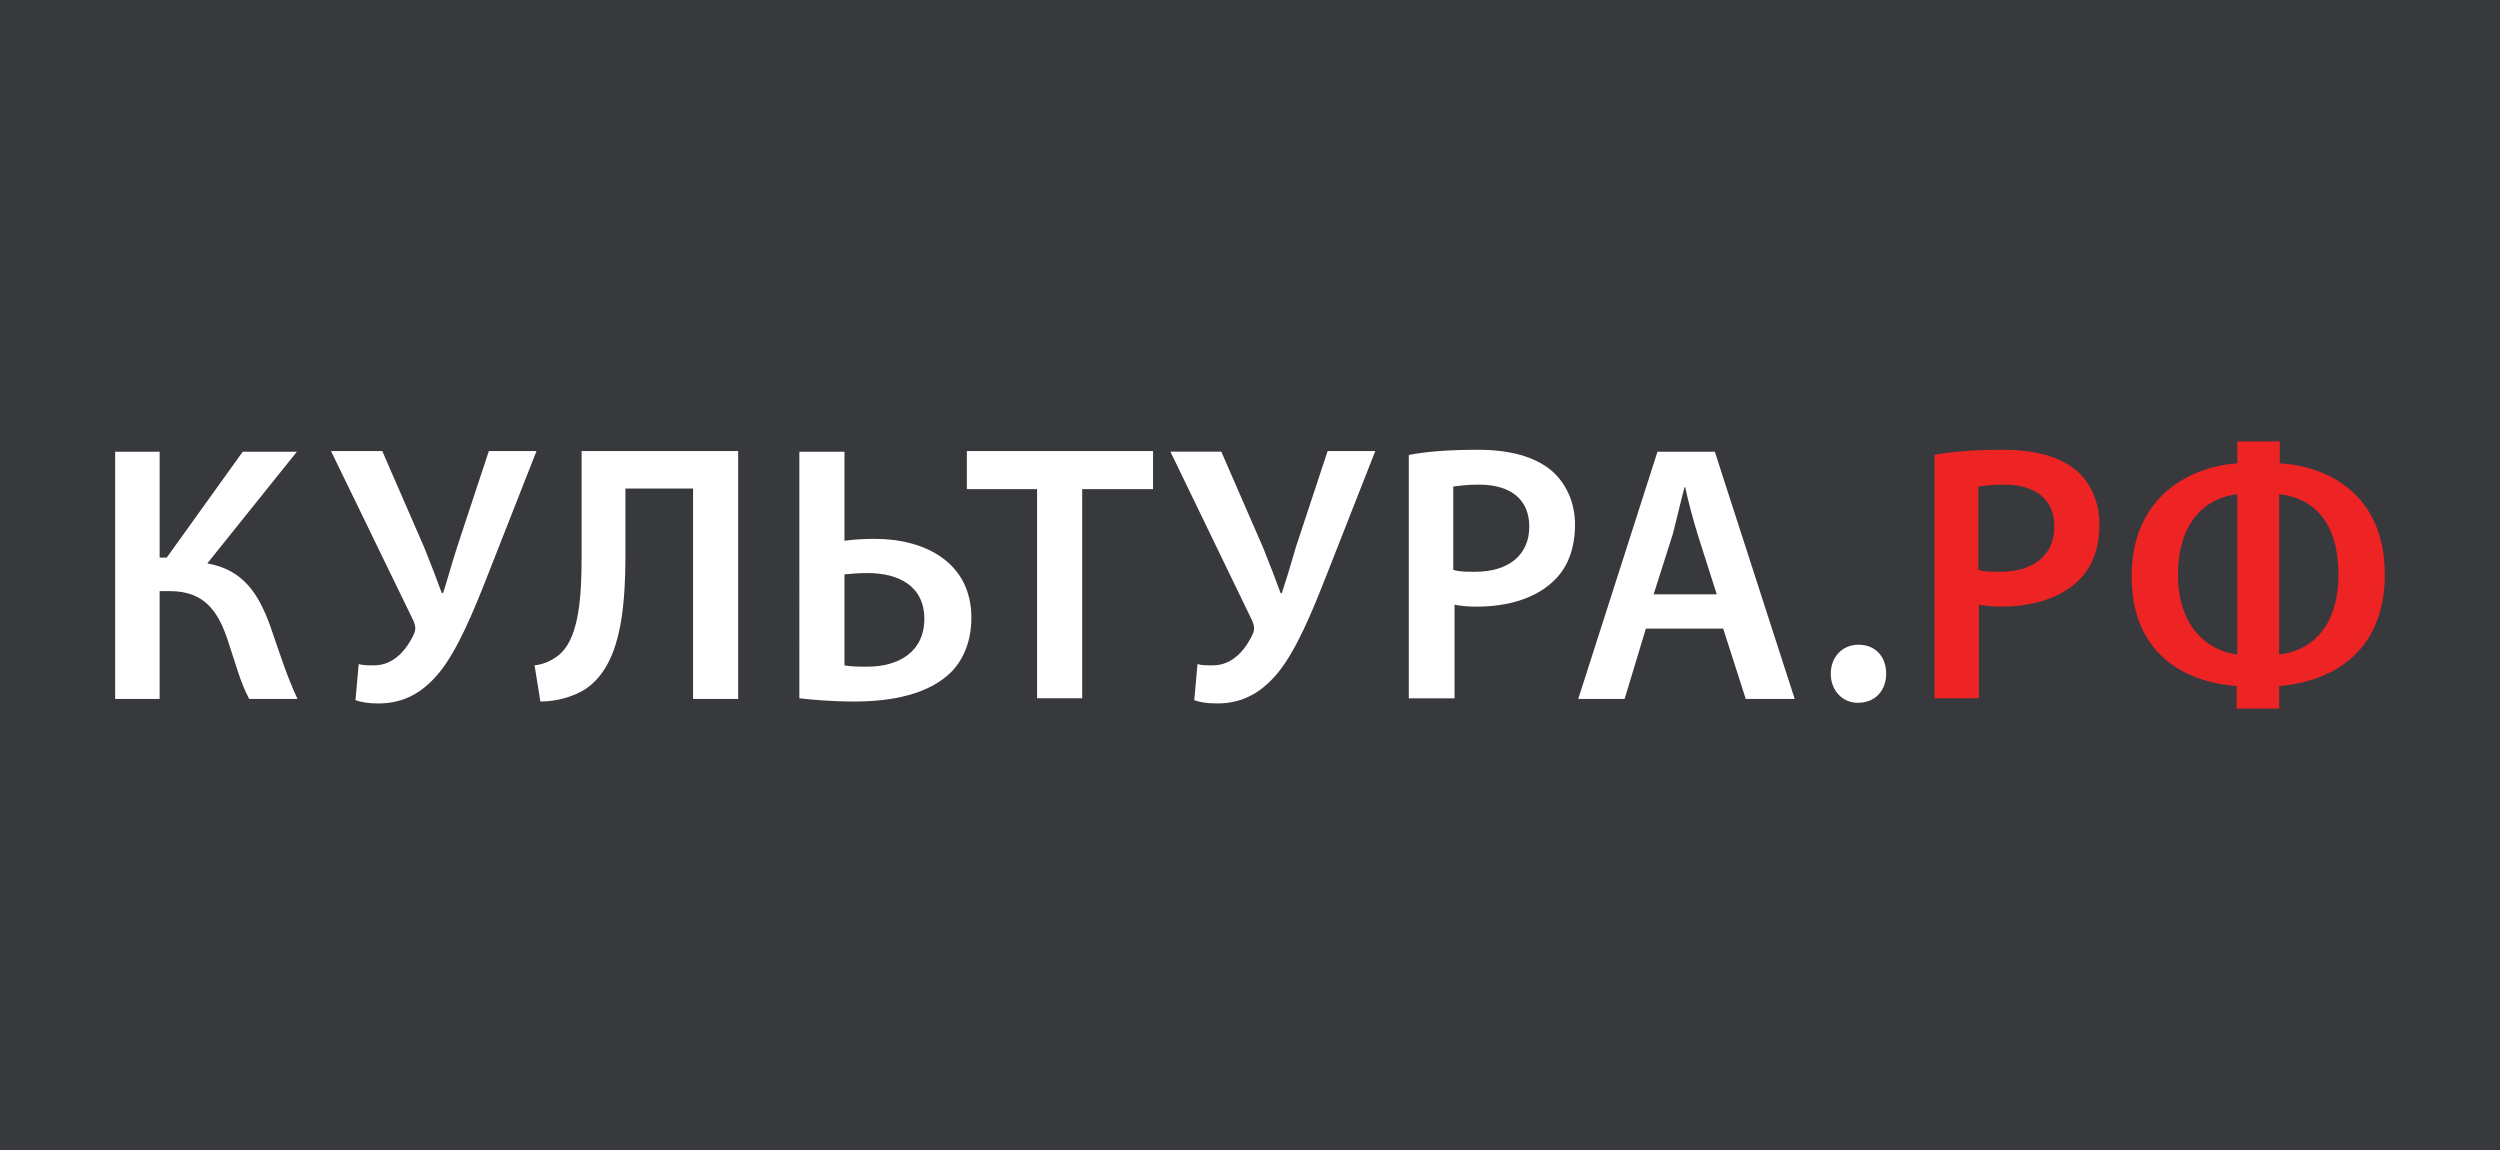 <?xml version="1.0" encoding="utf-8"?>
<!-- Generator: Adobe Illustrator 26.2.1, SVG Export Plug-In . SVG Version: 6.00 Build 0)  -->
<svg version="1.1" xmlns="http://www.w3.org/2000/svg" xmlns:xlink="http://www.w3.org/1999/xlink" x="0px" y="0px"
	 viewBox="0 0 250 115" enable-background="new 0 0 250 115" xml:space="preserve">
<g id="artefakt">
</g>
<g id="prokultura">
	<g>
		<g>
			<defs>
				<path id="SVGID_1_" d="M63.439-93.505v8.265h0.553l5.935-8.265h4.225l-6.991,8.718
					c2.817,0.504,3.973,2.369,4.879,4.787c0.704,2.016,1.308,3.981,2.163,5.795
					h-3.772c-0.704-1.31-1.106-2.923-1.609-4.384
					c-0.754-2.369-1.811-4.032-4.577-4.032h-0.805v8.416h-3.47V-93.505H63.439z"/>
			</defs>
			<clipPath id="SVGID_00000030446864885609076200000012711424441818493108_">
				<use xlink:href="#SVGID_1_"  overflow="visible"/>
			</clipPath>
			<g clip-path="url(#SVGID_00000030446864885609076200000012711424441818493108_)">
				<defs>
					
						<rect id="SVGID_00000088125208540523949640000018196145117554027447_" x="-255.566" y="-334.831" width="760.229" height="537.217"/>
				</defs>
				<clipPath id="SVGID_00000071544391579721449380000007625972173247149479_">
					<use xlink:href="#SVGID_00000088125208540523949640000018196145117554027447_"  overflow="visible"/>
				</clipPath>
			</g>
		</g>
		<g>
			<defs>
				<path id="SVGID_00000047765192412324761630000010832281529398684801_" d="M80.841-93.505l3.269,7.509
					c0.503,1.26,0.956,2.419,1.358,3.528h0.101
					c0.302-0.907,0.604-2.066,1.106-3.628l2.465-7.458h3.722l-3.822,9.726
					c-1.107,2.822-2.314,5.745-3.722,7.509c-1.257,1.562-2.766,2.469-4.778,2.469
					c-0.855,0-1.358-0.101-1.811-0.252l0.251-2.822
					c0.302,0.101,0.704,0.101,1.207,0.101c1.609,0,2.615-1.361,3.118-2.469
					c0.151-0.353,0.101-0.655-0.05-1.008l-6.438-13.254h4.024V-93.505z"/>
			</defs>
			<clipPath id="SVGID_00000088132486661987605370000015014397092145252485_">
				<use xlink:href="#SVGID_00000047765192412324761630000010832281529398684801_"  overflow="visible"/>
			</clipPath>
			<g clip-path="url(#SVGID_00000088132486661987605370000015014397092145252485_)">
				<defs>
					
						<rect id="SVGID_00000116946724110491713140000011801673970954396602_" x="-255.566" y="-334.831" width="760.229" height="537.217"/>
				</defs>
				<clipPath id="SVGID_00000073701142628941614970000017888913452551909002_">
					<use xlink:href="#SVGID_00000116946724110491713140000011801673970954396602_"  overflow="visible"/>
				</clipPath>
			</g>
		</g>
		<g>
			<defs>
				<path id="SVGID_00000060001487567751318220000017324393330383962783_" d="M108.604-93.505v19.301h-3.521
					v-16.428h-5.281v5.14c0,4.586-0.453,8.819-3.219,10.583
					c-0.855,0.504-2.062,0.907-3.42,0.907l-0.453-2.822
					c0.905-0.101,1.66-0.554,2.112-1.008c1.358-1.361,1.559-4.435,1.559-7.408
					v-8.315h12.222V-93.505z"/>
			</defs>
			<clipPath id="SVGID_00000163788715903756222240000011562335420338433932_">
				<use xlink:href="#SVGID_00000060001487567751318220000017324393330383962783_"  overflow="visible"/>
			</clipPath>
			<g clip-path="url(#SVGID_00000163788715903756222240000011562335420338433932_)">
				<defs>
					
						<rect id="SVGID_00000066500342551900775510000014860805443294309785_" x="-255.566" y="-334.831" width="760.229" height="537.217"/>
				</defs>
				<clipPath id="SVGID_00000026132549737941000710000005831657391380188815_">
					<use xlink:href="#SVGID_00000066500342551900775510000014860805443294309785_"  overflow="visible"/>
				</clipPath>
			</g>
		</g>
		<g>
			<defs>
				<path id="SVGID_00000152257085660606598580000008692670510267493549_" d="M116.902-76.824
					c0.503,0.101,1.106,0.101,1.811,0.101c2.414,0,4.426-1.159,4.426-3.729
					s-2.012-3.578-4.426-3.578c-0.654,0-1.257,0.05-1.811,0.101V-76.824z
					 M116.902-93.505v6.954c0.604-0.101,1.609-0.151,2.364-0.151
					c4.024,0,7.544,1.915,7.544,6.148c0,1.814-0.604,3.225-1.509,4.183
					c-1.76,1.814-4.728,2.368-7.595,2.368c-1.962,0-3.42-0.151-4.325-0.252V-93.505
					H116.902z"/>
			</defs>
			<clipPath id="SVGID_00000039823397257648823620000005580857405732848782_">
				<use xlink:href="#SVGID_00000152257085660606598580000008692670510267493549_"  overflow="visible"/>
			</clipPath>
			<g clip-path="url(#SVGID_00000039823397257648823620000005580857405732848782_)">
				<defs>
					
						<rect id="SVGID_00000078027739709993578570000008823912501327208095_" x="-255.566" y="-334.831" width="760.229" height="537.217"/>
				</defs>
				<clipPath id="SVGID_00000066499700997262572900000016508826692124542127_">
					<use xlink:href="#SVGID_00000078027739709993578570000008823912501327208095_"  overflow="visible"/>
				</clipPath>
			</g>
		</g>
		<g>
			<defs>
				<polygon id="SVGID_00000087382193139223272580000006199925558010077352_" points="131.941,-90.582 
					126.459,-90.582 126.459,-93.555 140.994,-93.555 140.994,-90.582 135.461,-90.582 
					135.461,-74.254 131.941,-74.254 				"/>
			</defs>
			<clipPath id="SVGID_00000098206781422710581060000004378029380786350735_">
				<use xlink:href="#SVGID_00000087382193139223272580000006199925558010077352_"  overflow="visible"/>
			</clipPath>
			<g clip-path="url(#SVGID_00000098206781422710581060000004378029380786350735_)">
				<defs>
					
						<rect id="SVGID_00000179634804131687892720000001324171992490889149_" x="-255.566" y="-334.831" width="760.229" height="537.217"/>
				</defs>
				<clipPath id="SVGID_00000076605839440907345730000000120176425548932250_">
					<use xlink:href="#SVGID_00000179634804131687892720000001324171992490889149_"  overflow="visible"/>
				</clipPath>
			</g>
		</g>
		<g>
			<defs>
				<path id="SVGID_00000059279530796217443950000001927735460902564241_" d="M146.325-93.505l3.269,7.509
					c0.503,1.26,0.956,2.419,1.358,3.528h0.101
					c0.302-0.907,0.654-2.066,1.106-3.628l2.465-7.458h3.722l-3.822,9.726
					c-1.106,2.822-2.314,5.745-3.722,7.509c-1.257,1.562-2.766,2.469-4.778,2.469
					c-0.855,0-1.358-0.101-1.811-0.252l0.251-2.822
					c0.302,0.101,0.704,0.101,1.207,0.101c1.609,0,2.615-1.361,3.118-2.469
					c0.151-0.353,0.101-0.655-0.05-1.008l-6.387-13.203H146.325z"/>
			</defs>
			<clipPath id="SVGID_00000174601603738792366120000011446376680078833302_">
				<use xlink:href="#SVGID_00000059279530796217443950000001927735460902564241_"  overflow="visible"/>
			</clipPath>
			<g clip-path="url(#SVGID_00000174601603738792366120000011446376680078833302_)">
				<defs>
					
						<rect id="SVGID_00000012443807078472035610000006922263906516880311_" x="-255.566" y="-334.831" width="760.229" height="537.217"/>
				</defs>
				<clipPath id="SVGID_00000028301497564357503110000018268132519391719826_">
					<use xlink:href="#SVGID_00000012443807078472035610000006922263906516880311_"  overflow="visible"/>
				</clipPath>
			</g>
		</g>
		<g>
			<defs>
				<path id="SVGID_00000068668745708474492410000016362952010068433282_" d="M164.431-84.283
					c0.453,0.151,1.006,0.151,1.71,0.151c2.615,0,4.225-1.31,4.225-3.528
					c0-2.167-1.509-3.276-3.923-3.276c-0.956,0-1.66,0.101-2.012,0.151V-84.283z
					 M160.961-93.253c1.308-0.252,3.018-0.403,5.382-0.403
					c2.565,0,4.426,0.554,5.683,1.562c1.157,0.958,1.911,2.469,1.911,4.283
					c0,1.814-0.553,3.326-1.609,4.334c-1.408,1.411-3.621,2.066-6.086,2.066
					c-0.654,0-1.207-0.05-1.71-0.151v7.307h-3.571V-93.253z"/>
			</defs>
			<clipPath id="SVGID_00000075841862867758837530000015043750756964956324_">
				<use xlink:href="#SVGID_00000068668745708474492410000016362952010068433282_"  overflow="visible"/>
			</clipPath>
			<g clip-path="url(#SVGID_00000075841862867758837530000015043750756964956324_)">
				<defs>
					
						<rect id="SVGID_00000149347807228487054020000007432784366813324174_" x="-255.566" y="-334.831" width="760.229" height="537.217"/>
				</defs>
				<clipPath id="SVGID_00000142172574670886010490000004840397821144248219_">
					<use xlink:href="#SVGID_00000149347807228487054020000007432784366813324174_"  overflow="visible"/>
				</clipPath>
			</g>
		</g>
		<g>
			<defs>
				<path id="SVGID_00000183962459198672282740000001735798767458250655_" d="M185.002-82.368l-1.509-4.737
					c-0.352-1.159-0.704-2.469-0.956-3.628h-0.05
					c-0.302,1.109-0.604,2.469-0.905,3.628l-1.509,4.737H185.002z M179.469-79.697
					l-1.66,5.493h-3.621l6.186-19.301h4.476l6.237,19.301h-3.822l-1.76-5.493
					H179.469z"/>
			</defs>
			<clipPath id="SVGID_00000052811327543881098380000000431407599638384829_">
				<use xlink:href="#SVGID_00000183962459198672282740000001735798767458250655_"  overflow="visible"/>
			</clipPath>
			<g clip-path="url(#SVGID_00000052811327543881098380000000431407599638384829_)">
				<defs>
					
						<rect id="SVGID_00000134221006296323303200000004132109955232177340_" x="-255.566" y="-334.831" width="760.229" height="537.217"/>
				</defs>
				<clipPath id="SVGID_00000142867044593921424180000008743347729381350784_">
					<use xlink:href="#SVGID_00000134221006296323303200000004132109955232177340_"  overflow="visible"/>
				</clipPath>
			</g>
		</g>
		<g>
			<defs>
				<path id="SVGID_00000176740365492699373150000003940514239631603879_" d="M193.904-76.169
					c0-1.31,0.905-2.268,2.163-2.268c1.308,0,2.163,0.907,2.163,2.268
					c0,1.31-0.855,2.268-2.213,2.268C194.809-73.902,193.904-74.859,193.904-76.169z"
					/>
			</defs>
			<clipPath id="SVGID_00000077320172943242917980000002132275729106283947_">
				<use xlink:href="#SVGID_00000176740365492699373150000003940514239631603879_"  overflow="visible"/>
			</clipPath>
			<g clip-path="url(#SVGID_00000077320172943242917980000002132275729106283947_)">
				<defs>
					
						<rect id="SVGID_00000143608186537787293860000000088440372940028592_" x="-255.566" y="-334.831" width="760.229" height="537.217"/>
				</defs>
				<clipPath id="SVGID_00000072259251795512318460000002368564468946962364_">
					<use xlink:href="#SVGID_00000143608186537787293860000000088440372940028592_"  overflow="visible"/>
				</clipPath>
			</g>
		</g>
		<g>
			<defs>
				<path id="SVGID_00000133488904133435917260000009935442724458343845_" d="M207.433-90.935
					c-0.956,0-1.66,0.101-2.012,0.151v6.501c0.453,0.151,1.006,0.151,1.71,0.151
					c2.615,0,4.225-1.31,4.225-3.528C211.356-89.826,209.848-90.935,207.433-90.935z
					 M228.909-90.179v12.498c2.163-0.202,4.627-1.814,4.627-6.249
					C233.536-88.415,231.173-89.977,228.909-90.179z M225.64-90.179
					c-2.062,0.202-4.627,1.764-4.627,6.299c0,4.132,2.414,5.946,4.627,6.198V-90.179z
					 M207.333-93.656c2.565,0,4.426,0.554,5.683,1.562
					c1.157,0.958,1.861,2.469,1.861,4.283c0,1.814-0.553,3.326-1.609,4.334
					c-1.408,1.411-3.621,2.066-6.086,2.066c-0.654,0-1.207-0.05-1.71-0.151v7.307
					h-3.47v-18.998h-0.05C203.259-93.505,204.969-93.656,207.333-93.656z
					 M228.96-94.311v1.713c4.074,0.252,8.198,2.671,8.198,8.668
					c0,5.997-4.024,8.365-8.248,8.718v1.764h-3.319v-1.764
					c-4.124-0.302-8.198-2.57-8.198-8.567c0-6.198,4.527-8.567,8.248-8.819
					v-1.713H228.96z"/>
			</defs>
			<clipPath id="SVGID_00000098183218869436263170000004930952719334245253_">
				<use xlink:href="#SVGID_00000133488904133435917260000009935442724458343845_"  overflow="visible"/>
			</clipPath>
			<g clip-path="url(#SVGID_00000098183218869436263170000004930952719334245253_)">
				<defs>
					
						<rect id="SVGID_00000102512863648144027670000003238293069249967013_" x="-255.566" y="-334.831" width="760.229" height="537.217"/>
				</defs>
				<clipPath id="SVGID_00000158731647504383866730000012665667635924178614_">
					<use xlink:href="#SVGID_00000102512863648144027670000003238293069249967013_"  overflow="visible"/>
				</clipPath>
			</g>
		</g>
		<g>
			<defs>
				<path id="SVGID_00000060735015512883481690000011748329386403992994_" d="M18.827-83.98
					c0.352,0.101,0.704,0.101,1.257,0.101c1.911,0,3.018-0.958,3.018-2.57
					c0-1.562-1.056-2.369-2.817-2.369c-0.704,0-1.207,0.05-1.459,0.101V-83.98z
					 M16.313-90.431c0.905-0.151,2.163-0.302,3.873-0.302
					c1.861,0,3.169,0.403,4.074,1.109c0.805,0.655,1.358,1.764,1.358,3.074
					c0,1.31-0.402,2.369-1.157,3.124c-1.006,1.008-2.565,1.512-4.376,1.512
					c-0.453,0-0.905,0-1.257-0.101v5.241h-2.515V-90.431z"/>
			</defs>
			<clipPath id="SVGID_00000063622596790933184860000012072808599973465277_">
				<use xlink:href="#SVGID_00000060735015512883481690000011748329386403992994_"  overflow="visible"/>
			</clipPath>
			<g clip-path="url(#SVGID_00000063622596790933184860000012072808599973465277_)">
				<defs>
					
						<rect id="SVGID_00000058573184157597787940000012628064594017661107_" x="-255.566" y="-334.831" width="760.229" height="537.217"/>
				</defs>
				<clipPath id="SVGID_00000054231708177423750090000004702118373430323380_">
					<use xlink:href="#SVGID_00000058573184157597787940000012628064594017661107_"  overflow="visible"/>
				</clipPath>
			</g>
		</g>
		<g>
			<defs>
				<path id="SVGID_00000161611053512105408380000001354341479065574016_" d="M30.848-84.283h1.509
					c1.71,0,2.766-0.907,2.766-2.268c0-1.512-1.056-2.217-2.716-2.217
					c-0.805,0-1.308,0.05-1.559,0.101V-84.283z M28.333-90.38
					c0.956-0.202,2.364-0.302,3.822-0.302c2.012,0,3.319,0.353,4.275,1.109
					c0.754,0.655,1.207,1.613,1.207,2.822c0,1.814-1.207,3.024-2.515,3.477v0.05
					c1.006,0.353,1.61,1.361,1.911,2.671c0.453,1.713,0.805,3.326,1.106,3.88
					h-2.565c-0.201-0.403-0.553-1.562-0.905-3.276
					c-0.402-1.814-1.056-2.369-2.465-2.419h-1.257v5.695h-2.515v-13.707H28.333z"/>
			</defs>
			<clipPath id="SVGID_00000003092861160299444870000000461841209977038008_">
				<use xlink:href="#SVGID_00000161611053512105408380000001354341479065574016_"  overflow="visible"/>
			</clipPath>
			<g clip-path="url(#SVGID_00000003092861160299444870000000461841209977038008_)">
				<defs>
					
						<rect id="SVGID_00000109740615318503849000000008633085757848652460_" x="-255.566" y="-334.831" width="760.229" height="537.217"/>
				</defs>
				<clipPath id="SVGID_00000050642447096960637240000004376612539096887966_">
					<use xlink:href="#SVGID_00000109740615318503849000000008633085757848652460_"  overflow="visible"/>
				</clipPath>
			</g>
		</g>
		<g>
			<defs>
				<path id="SVGID_00000121270582461253030410000014040388572639262098_" d="M42.466-83.628
					c0,2.822,1.408,5.09,3.822,5.09c2.465,0,3.822-2.268,3.822-5.191
					c0-2.62-1.308-5.09-3.822-5.09C43.824-88.818,42.466-86.5,42.466-83.628z
					 M52.827-83.829c0,4.636-2.817,7.307-6.639,7.307
					c-3.923,0-6.387-3.024-6.387-7.055c0-4.283,2.716-7.307,6.589-7.307
					C50.413-90.834,52.827-87.81,52.827-83.829z"/>
			</defs>
			<clipPath id="SVGID_00000026855724457282348340000013735505941018752392_">
				<use xlink:href="#SVGID_00000121270582461253030410000014040388572639262098_"  overflow="visible"/>
			</clipPath>
			<g clip-path="url(#SVGID_00000026855724457282348340000013735505941018752392_)">
				<defs>
					
						<rect id="SVGID_00000067931720038375483210000004075904664650414216_" x="-255.566" y="-334.831" width="760.229" height="537.217"/>
				</defs>
				<clipPath id="SVGID_00000126281328583803762100000002990859576638918537_">
					<use xlink:href="#SVGID_00000067931720038375483210000004075904664650414216_"  overflow="visible"/>
				</clipPath>
			</g>
		</g>
	</g>
</g>
<g id="kultura">
	<rect fill="#38393D" width="250" height="115"/>
	<g>
		<g>
			<defs>
				<path id="SVGID_00000069374614862581109670000016282899071619637906_" d="M15.964,45.171v10.586h0.709
					l7.602-10.586h5.412L20.731,56.338c3.608,0.646,5.089,3.034,6.249,6.132
					c0.902,2.582,1.675,5.099,2.77,7.423h-4.832
					c-0.902-1.678-1.417-3.744-2.061-5.616c-0.966-3.034-2.319-5.164-5.863-5.164
					h-1.031v10.78h-4.445V45.171H15.964z"/>
			</defs>
			<clipPath id="SVGID_00000075877290913620283150000001945921458369789334_">
				<use xlink:href="#SVGID_00000069374614862581109670000016282899071619637906_"  overflow="visible"/>
			</clipPath>
			<g clip-path="url(#SVGID_00000075877290913620283150000001945921458369789334_)">
				<defs>
					
						<rect id="SVGID_00000006672329387021348620000009557789031696634295_" x="-392.652" y="-263.946" width="973.783" height="688.125"/>
				</defs>
				<clipPath id="SVGID_00000135653421513381437420000002515395492597700480_">
					<use xlink:href="#SVGID_00000006672329387021348620000009557789031696634295_"  overflow="visible"/>
				</clipPath>
				
					<rect x="5.736" y="39.388" clip-path="url(#SVGID_00000135653421513381437420000002515395492597700480_)" fill="#FFFFFF" width="29.797" height="36.288"/>
			</g>
		</g>
		<g>
			<defs>
				<path id="SVGID_00000092441337288648370700000014216763533472108449_" d="M38.254,45.171l4.187,9.618
					c0.644,1.614,1.224,3.098,1.739,4.518h0.129
					c0.387-1.162,0.773-2.647,1.417-4.648l3.157-9.553h4.767l-4.896,12.458
					c-1.417,3.615-2.963,7.359-4.767,9.618c-1.611,2.001-3.543,3.163-6.12,3.163
					c-1.095,0-1.739-0.129-2.319-0.323l0.322-3.615
					c0.387,0.129,0.902,0.129,1.546,0.129c2.062,0,3.35-1.743,3.994-3.163
					c0.193-0.452,0.129-0.839-0.064-1.291l-8.246-16.977h5.154V45.171z"/>
			</defs>
			<clipPath id="SVGID_00000153675779384413731240000000601088824367882149_">
				<use xlink:href="#SVGID_00000092441337288648370700000014216763533472108449_"  overflow="visible"/>
			</clipPath>
			<g clip-path="url(#SVGID_00000153675779384413731240000000601088824367882149_)">
				<defs>
					
						<rect id="SVGID_00000158019790186724985920000007509012026730337439_" x="-392.652" y="-263.946" width="973.783" height="688.125"/>
				</defs>
				<clipPath id="SVGID_00000075849732726824073040000013792411647996231043_">
					<use xlink:href="#SVGID_00000158019790186724985920000007509012026730337439_"  overflow="visible"/>
				</clipPath>
				
					<rect x="27.318" y="39.324" clip-path="url(#SVGID_00000075849732726824073040000013792411647996231043_)" fill="#FFFFFF" width="32.116" height="36.804"/>
			</g>
		</g>
		<g>
			<defs>
				<path id="SVGID_00000175311348711056519080000001822239424759751845_" d="M73.816,45.171v24.723h-4.51
					V48.85h-6.764v6.584c0,5.874-0.58,11.296-4.123,13.555
					c-1.095,0.645-2.641,1.162-4.381,1.162l-0.58-3.615
					c1.16-0.129,2.126-0.71,2.706-1.291c1.739-1.743,1.997-5.68,1.997-9.489
					V45.106h15.655V45.171z"/>
			</defs>
			<clipPath id="SVGID_00000016036015680873914830000012751171074199794590_">
				<use xlink:href="#SVGID_00000175311348711056519080000001822239424759751845_"  overflow="visible"/>
			</clipPath>
			<g clip-path="url(#SVGID_00000016036015680873914830000012751171074199794590_)">
				<defs>
					
						<rect id="SVGID_00000112619020403564034360000008483249389383868581_" x="-392.652" y="-263.946" width="973.783" height="688.125"/>
				</defs>
				<clipPath id="SVGID_00000073685873160542153690000006695735350084991632_">
					<use xlink:href="#SVGID_00000112619020403564034360000008483249389383868581_"  overflow="visible"/>
				</clipPath>
				
					<rect x="47.676" y="39.324" clip-path="url(#SVGID_00000073685873160542153690000006695735350084991632_)" fill="#FFFFFF" width="31.923" height="36.61"/>
			</g>
		</g>
		<g>
			<defs>
				<path id="SVGID_00000038395654297406612870000005967010066070729363_" d="M84.446,66.537
					c0.644,0.129,1.417,0.129,2.319,0.129c3.092,0,5.669-1.485,5.669-4.777
					s-2.577-4.583-5.669-4.583c-0.837,0-1.611,0.065-2.319,0.129V66.537z
					 M84.446,45.171v8.908c0.773-0.129,2.062-0.194,3.028-0.194
					c5.154,0,9.663,2.453,9.663,7.875c0,2.324-0.773,4.131-1.933,5.358
					c-2.255,2.324-6.056,3.034-9.728,3.034c-2.513,0-4.381-0.194-5.54-0.323
					V45.171H84.446z"/>
			</defs>
			<clipPath id="SVGID_00000037688640019776837340000009145637258135941521_">
				<use xlink:href="#SVGID_00000038395654297406612870000005967010066070729363_"  overflow="visible"/>
			</clipPath>
			<g clip-path="url(#SVGID_00000037688640019776837340000009145637258135941521_)">
				<defs>
					
						<rect id="SVGID_00000151513944359075341420000005650245711738396553_" x="-392.652" y="-263.946" width="973.783" height="688.125"/>
				</defs>
				<clipPath id="SVGID_00000152960066544091114530000006813182670957338549_">
					<use xlink:href="#SVGID_00000151513944359075341420000005650245711738396553_"  overflow="visible"/>
				</clipPath>
				
					<rect x="74.153" y="39.388" clip-path="url(#SVGID_00000152960066544091114530000006813182670957338549_)" fill="#FFFFFF" width="28.766" height="36.546"/>
			</g>
		</g>
		<g>
			<defs>
				<polygon id="SVGID_00000164483428224306651400000006801470016639143564_" points="103.708,48.915 
					96.686,48.915 96.686,45.106 115.304,45.106 115.304,48.915 108.218,48.915 
					108.218,69.829 103.708,69.829 				"/>
			</defs>
			<clipPath id="SVGID_00000056425356970409661070000013179224950662409904_">
				<use xlink:href="#SVGID_00000164483428224306651400000006801470016639143564_"  overflow="visible"/>
			</clipPath>
			<g clip-path="url(#SVGID_00000056425356970409661070000013179224950662409904_)">
				<defs>
					
						<rect id="SVGID_00000081632784260173273760000010959779247400537787_" x="-392.652" y="-263.946" width="973.783" height="688.125"/>
				</defs>
				<clipPath id="SVGID_00000173128341252964693780000001903940442846721953_">
					<use xlink:href="#SVGID_00000081632784260173273760000010959779247400537787_"  overflow="visible"/>
				</clipPath>
				
					<rect x="90.903" y="39.324" clip-path="url(#SVGID_00000173128341252964693780000001903940442846721953_)" fill="#FFFFFF" width="30.183" height="36.288"/>
			</g>
		</g>
		<g>
			<defs>
				<path id="SVGID_00000114034319622251099480000013569094895555091074_" d="M122.133,45.171l4.187,9.618
					c0.644,1.614,1.224,3.098,1.739,4.518h0.129
					c0.387-1.162,0.838-2.647,1.417-4.648l3.157-9.553h4.767l-4.896,12.458
					c-1.417,3.615-2.964,7.359-4.767,9.618c-1.611,2.001-3.543,3.163-6.12,3.163
					c-1.095,0-1.74-0.129-2.319-0.323l0.322-3.615
					c0.387,0.129,0.902,0.129,1.546,0.129c2.062,0,3.35-1.743,3.994-3.163
					c0.193-0.452,0.129-0.839-0.064-1.291l-8.182-16.912H122.133z"/>
			</defs>
			<clipPath id="SVGID_00000018210447751603071840000008228718098336169621_">
				<use xlink:href="#SVGID_00000114034319622251099480000013569094895555091074_"  overflow="visible"/>
			</clipPath>
			<g clip-path="url(#SVGID_00000018210447751603071840000008228718098336169621_)">
				<defs>
					
						<rect id="SVGID_00000127006376726441154980000015319105915507870653_" x="-392.652" y="-263.946" width="973.783" height="688.125"/>
				</defs>
				<clipPath id="SVGID_00000042016234833238141540000002003396558960708258_">
					<use xlink:href="#SVGID_00000127006376726441154980000015319105915507870653_"  overflow="visible"/>
				</clipPath>
				
					<rect x="111.261" y="39.324" clip-path="url(#SVGID_00000042016234833238141540000002003396558960708258_)" fill="#FFFFFF" width="32.052" height="36.804"/>
			</g>
		</g>
		<g>
			<defs>
				<path id="SVGID_00000096059107888296000880000010143611435871857049_" d="M145.326,56.984
					c0.58,0.194,1.288,0.194,2.19,0.194c3.35,0,5.412-1.678,5.412-4.519
					c0-2.776-1.933-4.196-5.025-4.196c-1.224,0-2.126,0.129-2.577,0.194V56.984z
					 M140.88,45.494c1.675-0.323,3.865-0.516,6.893-0.516
					c3.286,0,5.669,0.71,7.28,2.001c1.482,1.227,2.448,3.163,2.448,5.487
					c0,2.324-0.709,4.26-2.062,5.551c-1.804,1.807-4.638,2.647-7.795,2.647
					c-0.838,0-1.546-0.065-2.19-0.194v9.36h-4.574V45.494z"/>
			</defs>
			<clipPath id="SVGID_00000019639011622371130820000013238301988120141459_">
				<use xlink:href="#SVGID_00000096059107888296000880000010143611435871857049_"  overflow="visible"/>
			</clipPath>
			<g clip-path="url(#SVGID_00000019639011622371130820000013238301988120141459_)">
				<defs>
					
						<rect id="SVGID_00000166661268239741195060000008684731252755601591_" x="-392.652" y="-263.946" width="973.783" height="688.125"/>
				</defs>
				<clipPath id="SVGID_00000163036331668816834880000014552997582689694621_">
					<use xlink:href="#SVGID_00000166661268239741195060000008684731252755601591_"  overflow="visible"/>
				</clipPath>
				
					<rect x="135.098" y="39.195" clip-path="url(#SVGID_00000163036331668816834880000014552997582689694621_)" fill="#FFFFFF" width="28.186" height="36.417"/>
			</g>
		</g>
		<g>
			<defs>
				<path id="SVGID_00000150793816076297971390000015516921713393242513_" d="M171.675,59.436l-1.933-6.068
					c-0.451-1.485-0.902-3.163-1.224-4.648h-0.064
					c-0.387,1.42-0.773,3.163-1.16,4.648l-1.933,6.068H171.675z M164.588,62.858
					l-2.126,7.036h-4.638l7.924-24.723h5.734l7.988,24.723h-4.896l-2.255-7.036
					H164.588z"/>
			</defs>
			<clipPath id="SVGID_00000008832731207294899430000017286529931645390262_">
				<use xlink:href="#SVGID_00000150793816076297971390000015516921713393242513_"  overflow="visible"/>
			</clipPath>
			<g clip-path="url(#SVGID_00000008832731207294899430000017286529931645390262_)">
				<defs>
					
						<rect id="SVGID_00000054971465520398490940000005730511997401691271_" x="-392.652" y="-263.946" width="973.783" height="688.125"/>
				</defs>
				<clipPath id="SVGID_00000128460436416103925860000001111442451211795090_">
					<use xlink:href="#SVGID_00000054971465520398490940000005730511997401691271_"  overflow="visible"/>
				</clipPath>
				
					<rect x="152.041" y="39.388" clip-path="url(#SVGID_00000128460436416103925860000001111442451211795090_)" fill="#FFFFFF" width="33.211" height="36.288"/>
			</g>
		</g>
		<g>
			<defs>
				<path id="SVGID_00000044176709623775631130000018020833339030528690_" d="M183.077,67.376
					c0-1.678,1.16-2.905,2.77-2.905c1.675,0,2.77,1.162,2.77,2.905
					c0,1.678-1.095,2.905-2.835,2.905C184.237,70.281,183.077,69.054,183.077,67.376z"
					/>
			</defs>
			<clipPath id="SVGID_00000093869425494760616420000002540124048606173338_">
				<use xlink:href="#SVGID_00000044176709623775631130000018020833339030528690_"  overflow="visible"/>
			</clipPath>
			<g clip-path="url(#SVGID_00000093869425494760616420000002540124048606173338_)">
				<defs>
					
						<rect id="SVGID_00000126281327803836926020000017966886595358214039_" x="-392.652" y="-263.946" width="973.783" height="688.125"/>
				</defs>
				<clipPath id="SVGID_00000018195752498520025480000013420244420541832349_">
					<use xlink:href="#SVGID_00000126281327803836926020000017966886595358214039_"  overflow="visible"/>
				</clipPath>
				
					<rect x="177.295" y="58.689" clip-path="url(#SVGID_00000018195752498520025480000013420244420541832349_)" fill="#FFFFFF" width="17.105" height="17.375"/>
			</g>
		</g>
		<g>
			<defs>
				<path id="SVGID_00000002382026097141019620000013556794646223904670_" d="M200.407,48.463
					c-1.224,0-2.126,0.129-2.577,0.194v8.327c0.58,0.194,1.288,0.194,2.19,0.194
					c3.35,0,5.412-1.678,5.412-4.519C205.432,49.883,203.5,48.463,200.407,48.463z
					 M227.916,49.431v16.008c2.77-0.258,5.927-2.324,5.927-8.004
					C233.843,51.69,230.815,49.69,227.916,49.431z M223.728,49.431
					c-2.641,0.258-5.927,2.259-5.927,8.069c0,5.293,3.092,7.617,5.927,7.94V49.431
					z M200.278,44.977c3.286,0,5.669,0.71,7.28,2.001
					c1.482,1.227,2.384,3.163,2.384,5.487c0,2.324-0.709,4.26-2.062,5.551
					c-1.804,1.807-4.638,2.647-7.795,2.647c-0.838,0-1.546-0.065-2.19-0.194v9.36
					h-4.445V45.494h-0.064C195.06,45.171,197.251,44.977,200.278,44.977z
					 M227.98,44.138v2.195c5.218,0.323,10.501,3.421,10.501,11.103
					c0,7.681-5.154,10.715-10.565,11.167v2.259h-4.252v-2.259
					c-5.283-0.387-10.501-3.292-10.501-10.973c0-7.94,5.798-10.973,10.565-11.296
					v-2.195H227.98z"/>
			</defs>
			<clipPath id="SVGID_00000160904794263308805660000014295024264837076114_">
				<use xlink:href="#SVGID_00000002382026097141019620000013556794646223904670_"  overflow="visible"/>
			</clipPath>
			<g clip-path="url(#SVGID_00000160904794263308805660000014295024264837076114_)">
				<defs>
					
						<rect id="SVGID_00000053541449763750759500000007147652725750705280_" x="-392.652" y="-263.946" width="973.783" height="688.125"/>
				</defs>
				<clipPath id="SVGID_00000056420925635192990470000007916361691679853476_">
					<use xlink:href="#SVGID_00000053541449763750759500000007147652725750705280_"  overflow="visible"/>
				</clipPath>
				
					<rect x="187.603" y="38.356" clip-path="url(#SVGID_00000056420925635192990470000007916361691679853476_)" fill="#ED2324" width="56.661" height="38.289"/>
			</g>
		</g>
	</g>
</g>
<g id="Слой_4">
</g>
<g id="biblnovogopokolen">
</g>
<g id="roskult">
</g>
</svg>
